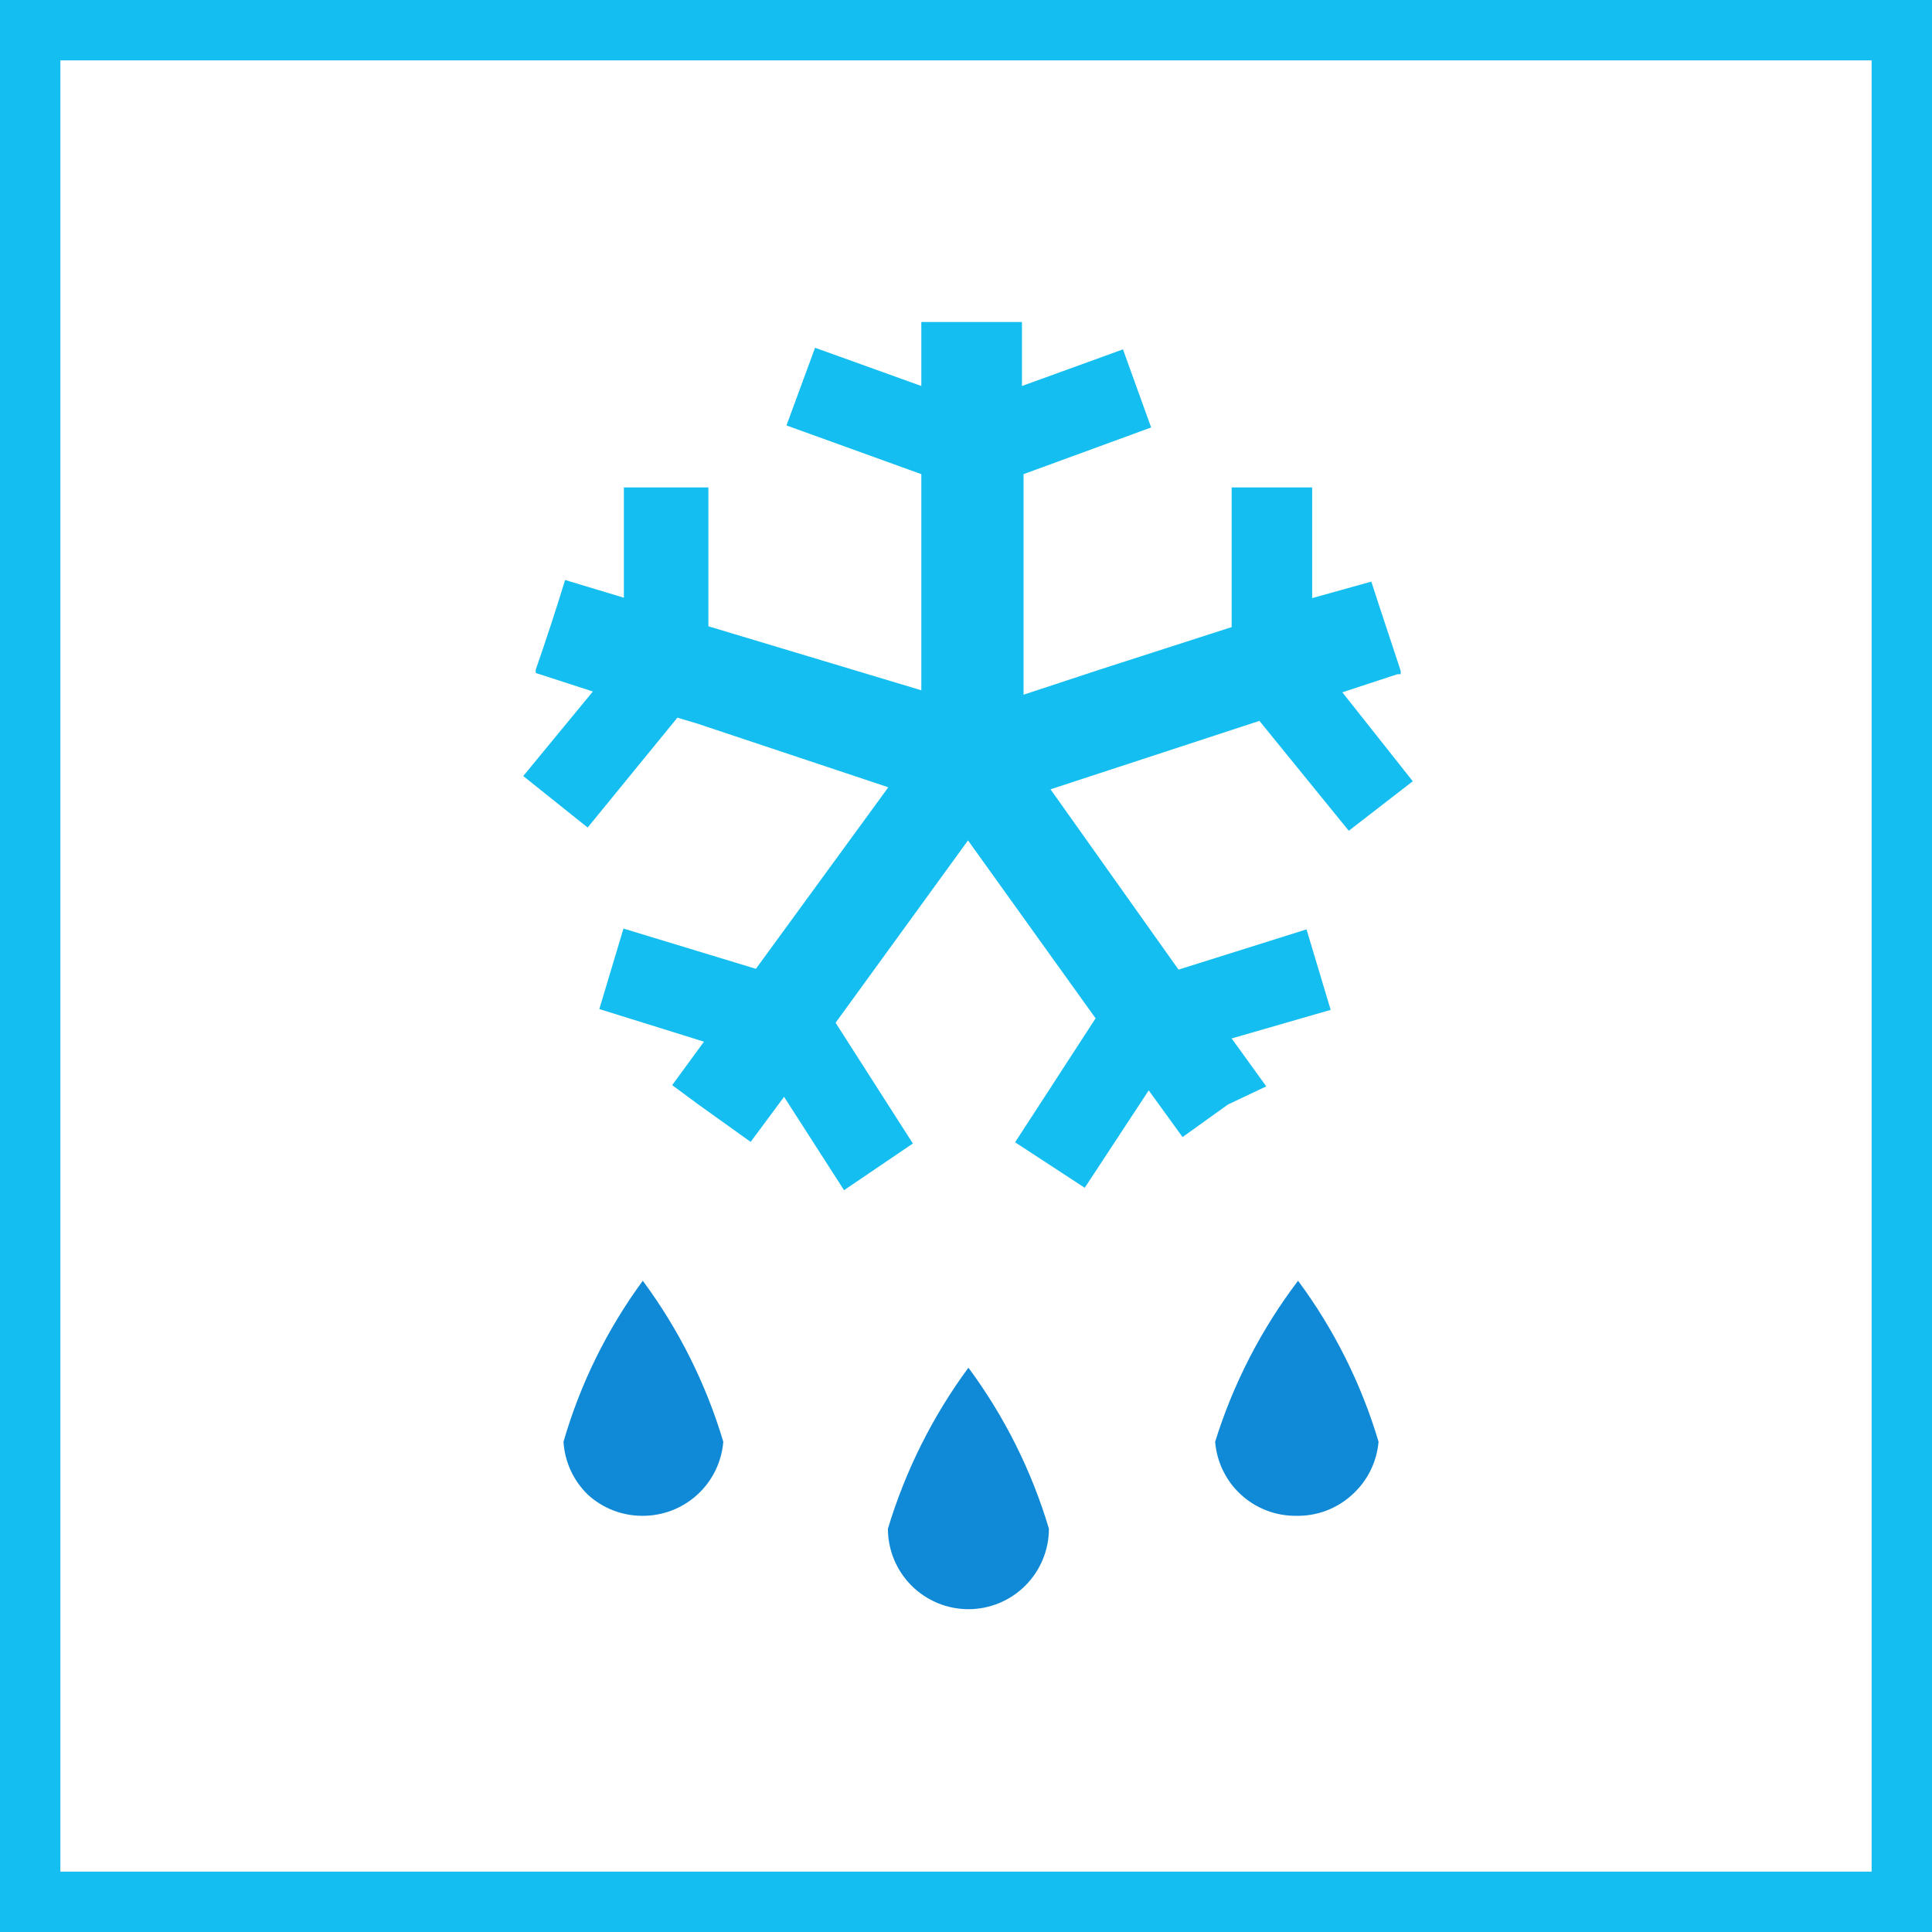 <svg width="48" height="48" viewBox="0 0 48 48" fill="none" xmlns="http://www.w3.org/2000/svg">
<rect x="0" y="0" width="48" height="48" fill="#333333" stroke="none"/>
<path d="M0.5 0.5H47.5V47.5H0.5V0.5Z" stroke-width="2" fill="white" stroke="#14BEF0"/>
<path d="M31.46 26.99L30.6 25.8L33.06 25.09L32.46 23.09L29.28 24.09L26.1 19.61L31.29 17.91L33.51 20.64L35.1 19.41L33.35 17.2L34.72 16.75H34.8V16.67C34.56 15.93 34.31 15.2 34.07 14.45L32.6 14.86V12.11H30.6V15.58L27.31 16.64L25.43 17.26V11.78L28.6 10.62L27.9 8.68L25.39 9.59V8H22.89V9.59L20.25 8.64L19.54 10.57L22.89 11.78V17.15L17.6 15.56V12.11H15.5V14.85L14.04 14.41C13.81 15.16 13.57 15.89 13.31 16.64V16.72L14.73 17.18L13 19.28L14.6 20.56L16.83 17.83L17.3 17.97L22.07 19.56L18.78 24.07L15.49 23.07L14.89 25.07L17.49 25.88L16.7 26.96L17.35 27.44L18.65 28.37L19.48 27.25L20.97 29.57L22.68 28.41L20.76 25.41L24.05 20.88L27.22 25.3L25.22 28.38L26.95 29.51L28.54 27.09L29.38 28.25L30.51 27.44L31.46 26.99Z" fill="#14BEF0"/>
<path d="M14 35.82C14.03 36.316 14.244 36.783 14.6 37.13C14.97 37.472 15.456 37.661 15.96 37.66C16.467 37.663 16.957 37.474 17.33 37.13C17.701 36.789 17.929 36.322 17.97 35.82C17.541 34.38 16.864 33.027 15.97 31.82C15.083 33.027 14.416 34.381 14 35.82Z" fill="#108AD7"/>
<path d="M30.19 35.82C30.23 36.322 30.459 36.791 30.829 37.132C31.2 37.473 31.686 37.662 32.19 37.66C32.711 37.674 33.217 37.484 33.6 37.13C33.974 36.791 34.206 36.323 34.25 35.82C33.821 34.38 33.145 33.027 32.25 31.82C31.336 33.023 30.639 34.377 30.19 35.82Z" fill="#108AD7"/>
<path d="M22.06 37.98C22.06 38.51 22.271 39.019 22.646 39.394C23.021 39.769 23.53 39.98 24.06 39.98C24.59 39.98 25.099 39.769 25.474 39.394C25.849 39.019 26.06 38.51 26.06 37.98C25.631 36.541 24.954 35.187 24.06 33.98C23.169 35.189 22.493 36.542 22.06 37.98Z" fill="#108AD7"/>
</svg>
